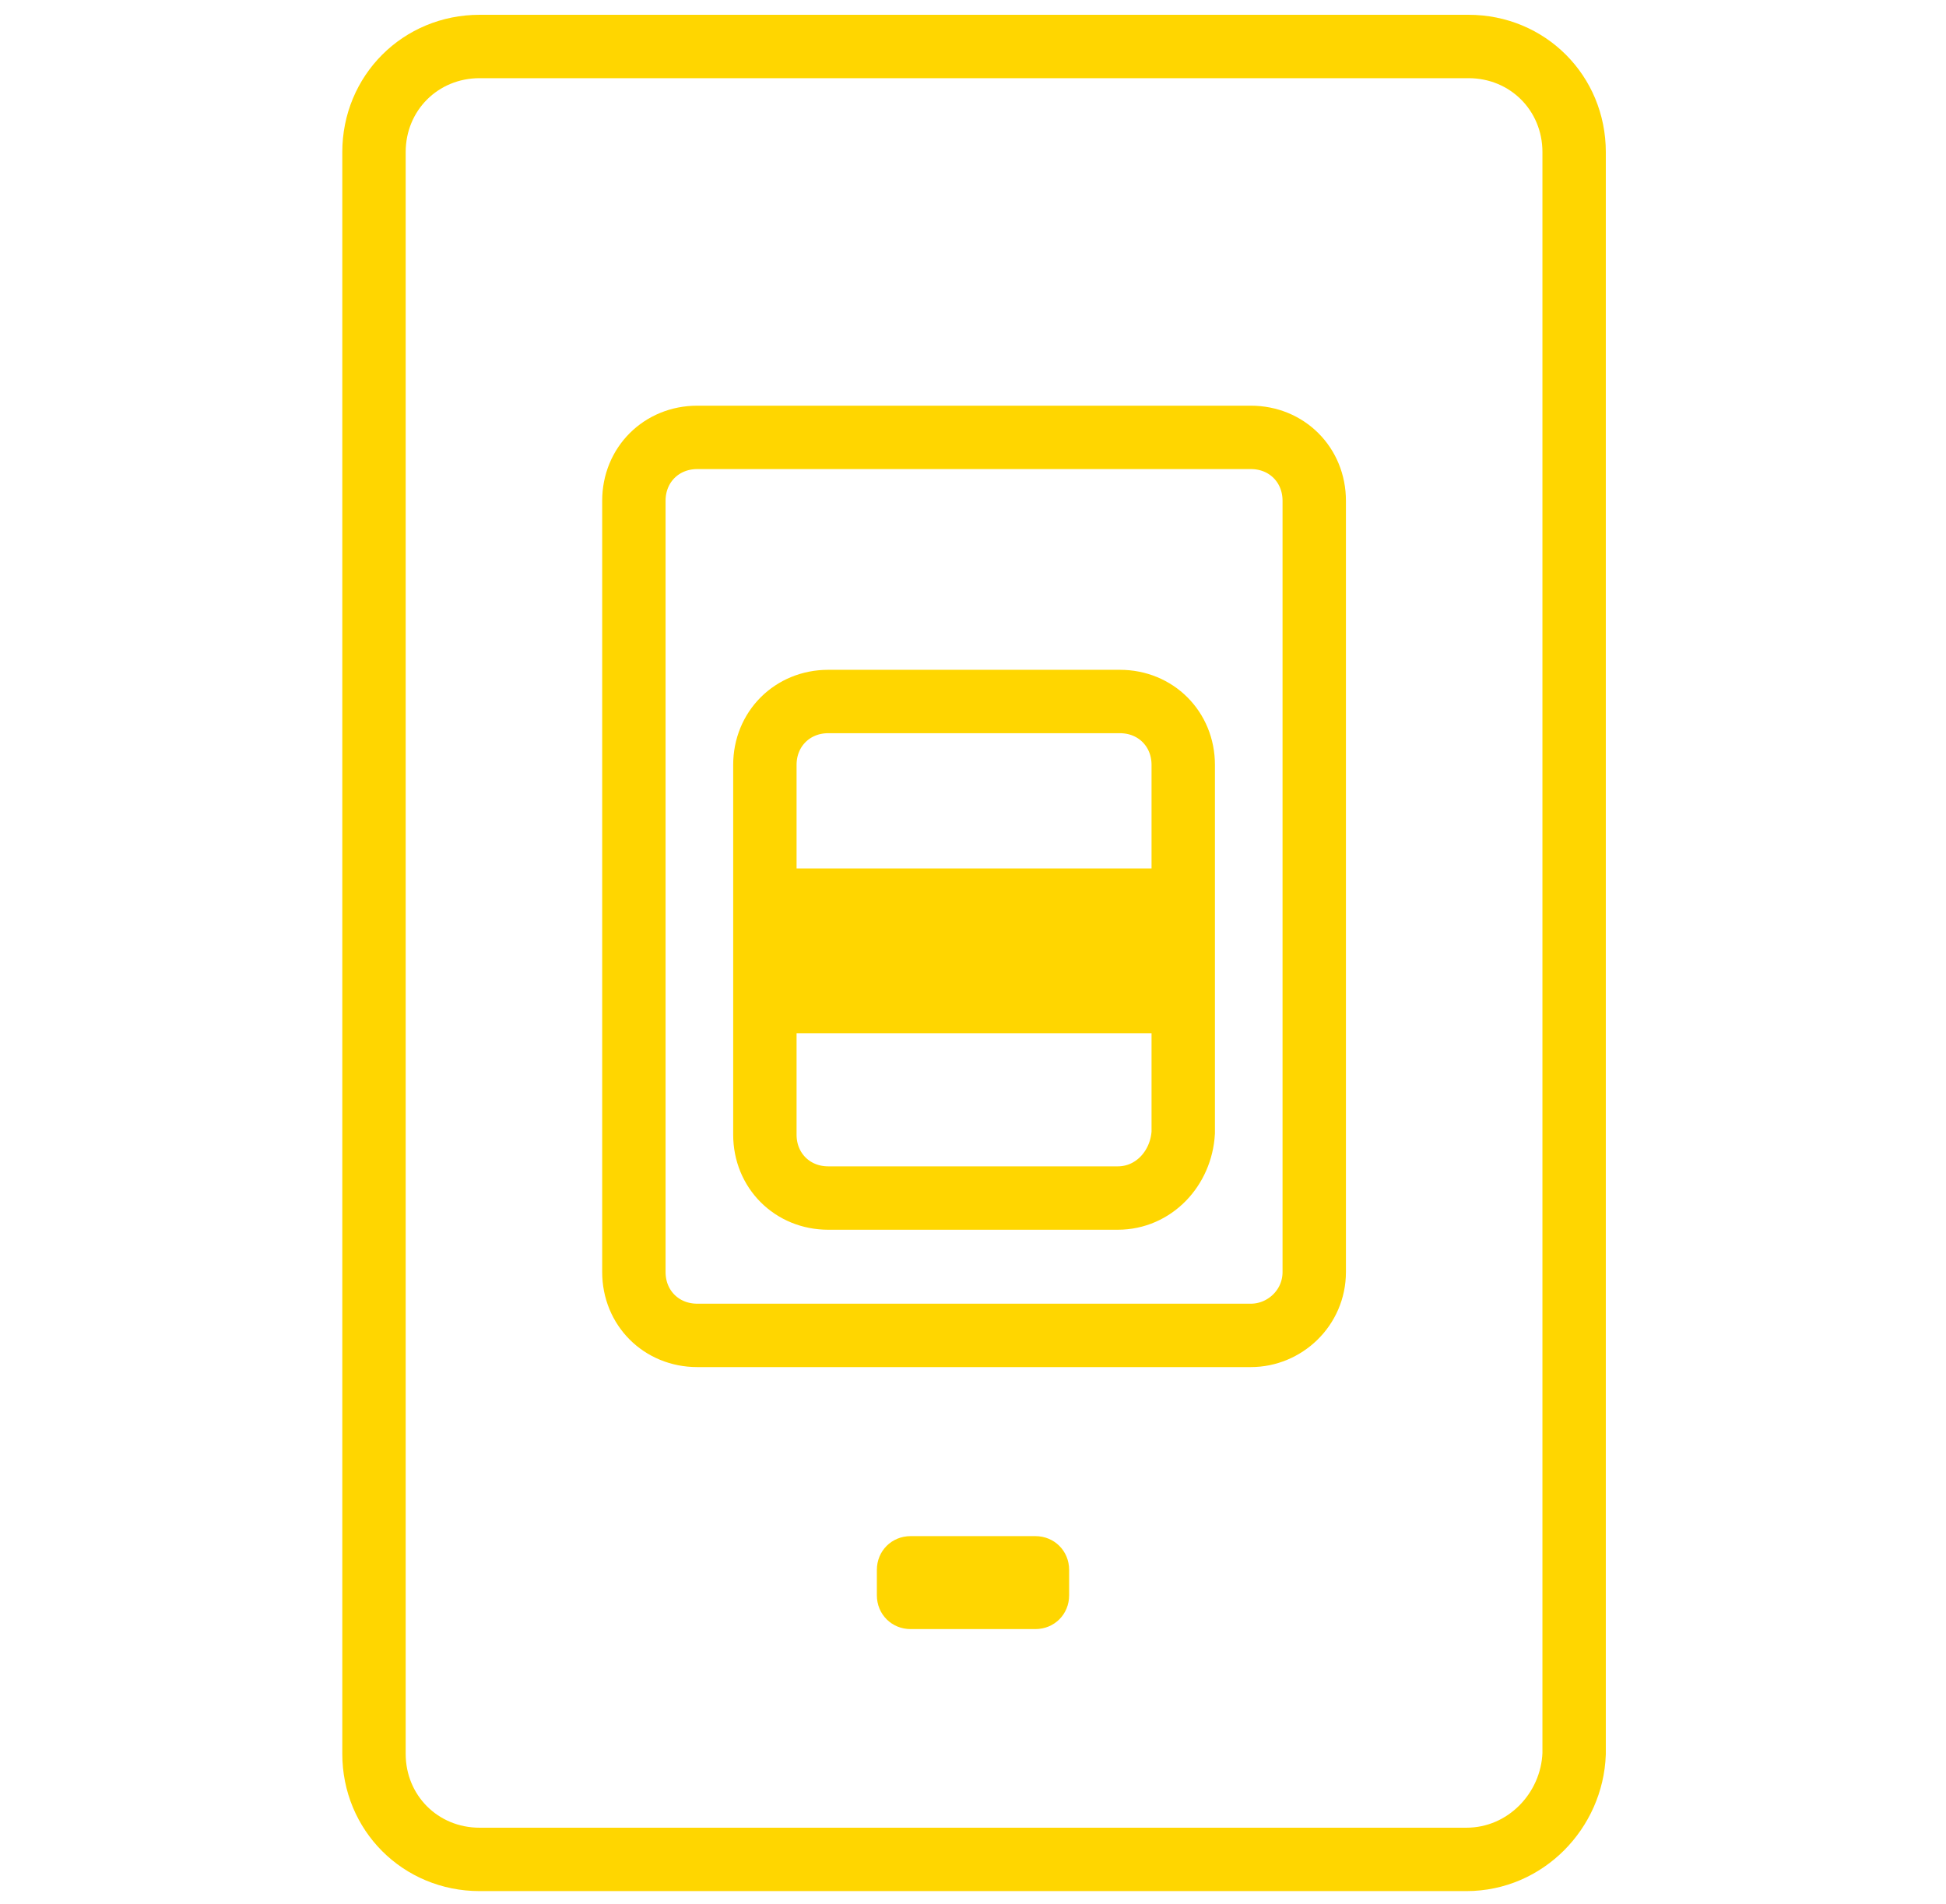 <?xml version="1.0" encoding="utf-8"?>
<!-- Generator: Adobe Illustrator 26.3.1, SVG Export Plug-In . SVG Version: 6.00 Build 0)  -->
<svg version="1.1" id="Calque_1" xmlns="http://www.w3.org/2000/svg" xmlns:xlink="http://www.w3.org/1999/xlink" x="0px" y="0px"
	 viewBox="0 0 92.1 90.1" style="enable-background:new 0 0 92.1 90.1;" xml:space="preserve">
<style type="text/css">
	.st0{fill:none;stroke:#FFD600;stroke-width:3;stroke-miterlimit:10;}
	.st1{fill:#FFD600;}
</style>
<g>
	<path class="st0" d="M69.4,88H22.7c-2.8,0-5-2.2-5-5V7.2c0-2.8,2.2-5,5-5h46.8c2.8,0,5,2.2,5,5V83C74.4,85.7,72.2,88,69.4,88z"/>
	<path class="st0" d="M59.2,63.2H33c-1.7,0-3-1.3-3-3V23.7c0-1.7,1.3-3,3-3h26.2c1.7,0,3,1.3,3,3v36.5
		C62.2,61.9,60.8,63.2,59.2,63.2z"/>
	<path class="st0" d="M52.9,56.7H39.2c-1.7,0-3-1.3-3-3V36.2c0-1.7,1.3-3,3-3h13.8c1.7,0,3,1.3,3,3v17.4
		C55.9,55.3,54.6,56.7,52.9,56.7z"/>
	<rect x="36.2" y="41.1" class="st1" width="19.8" height="7.8"/>
	<path class="st1" d="M49,77.1h-5.9c-0.9,0-1.6-0.7-1.6-1.6v-1.2c0-0.9,0.7-1.6,1.6-1.6H49c0.9,0,1.6,0.7,1.6,1.6v1.2
		C50.6,76.4,49.9,77.1,49,77.1z"/>
</g>
</svg>
